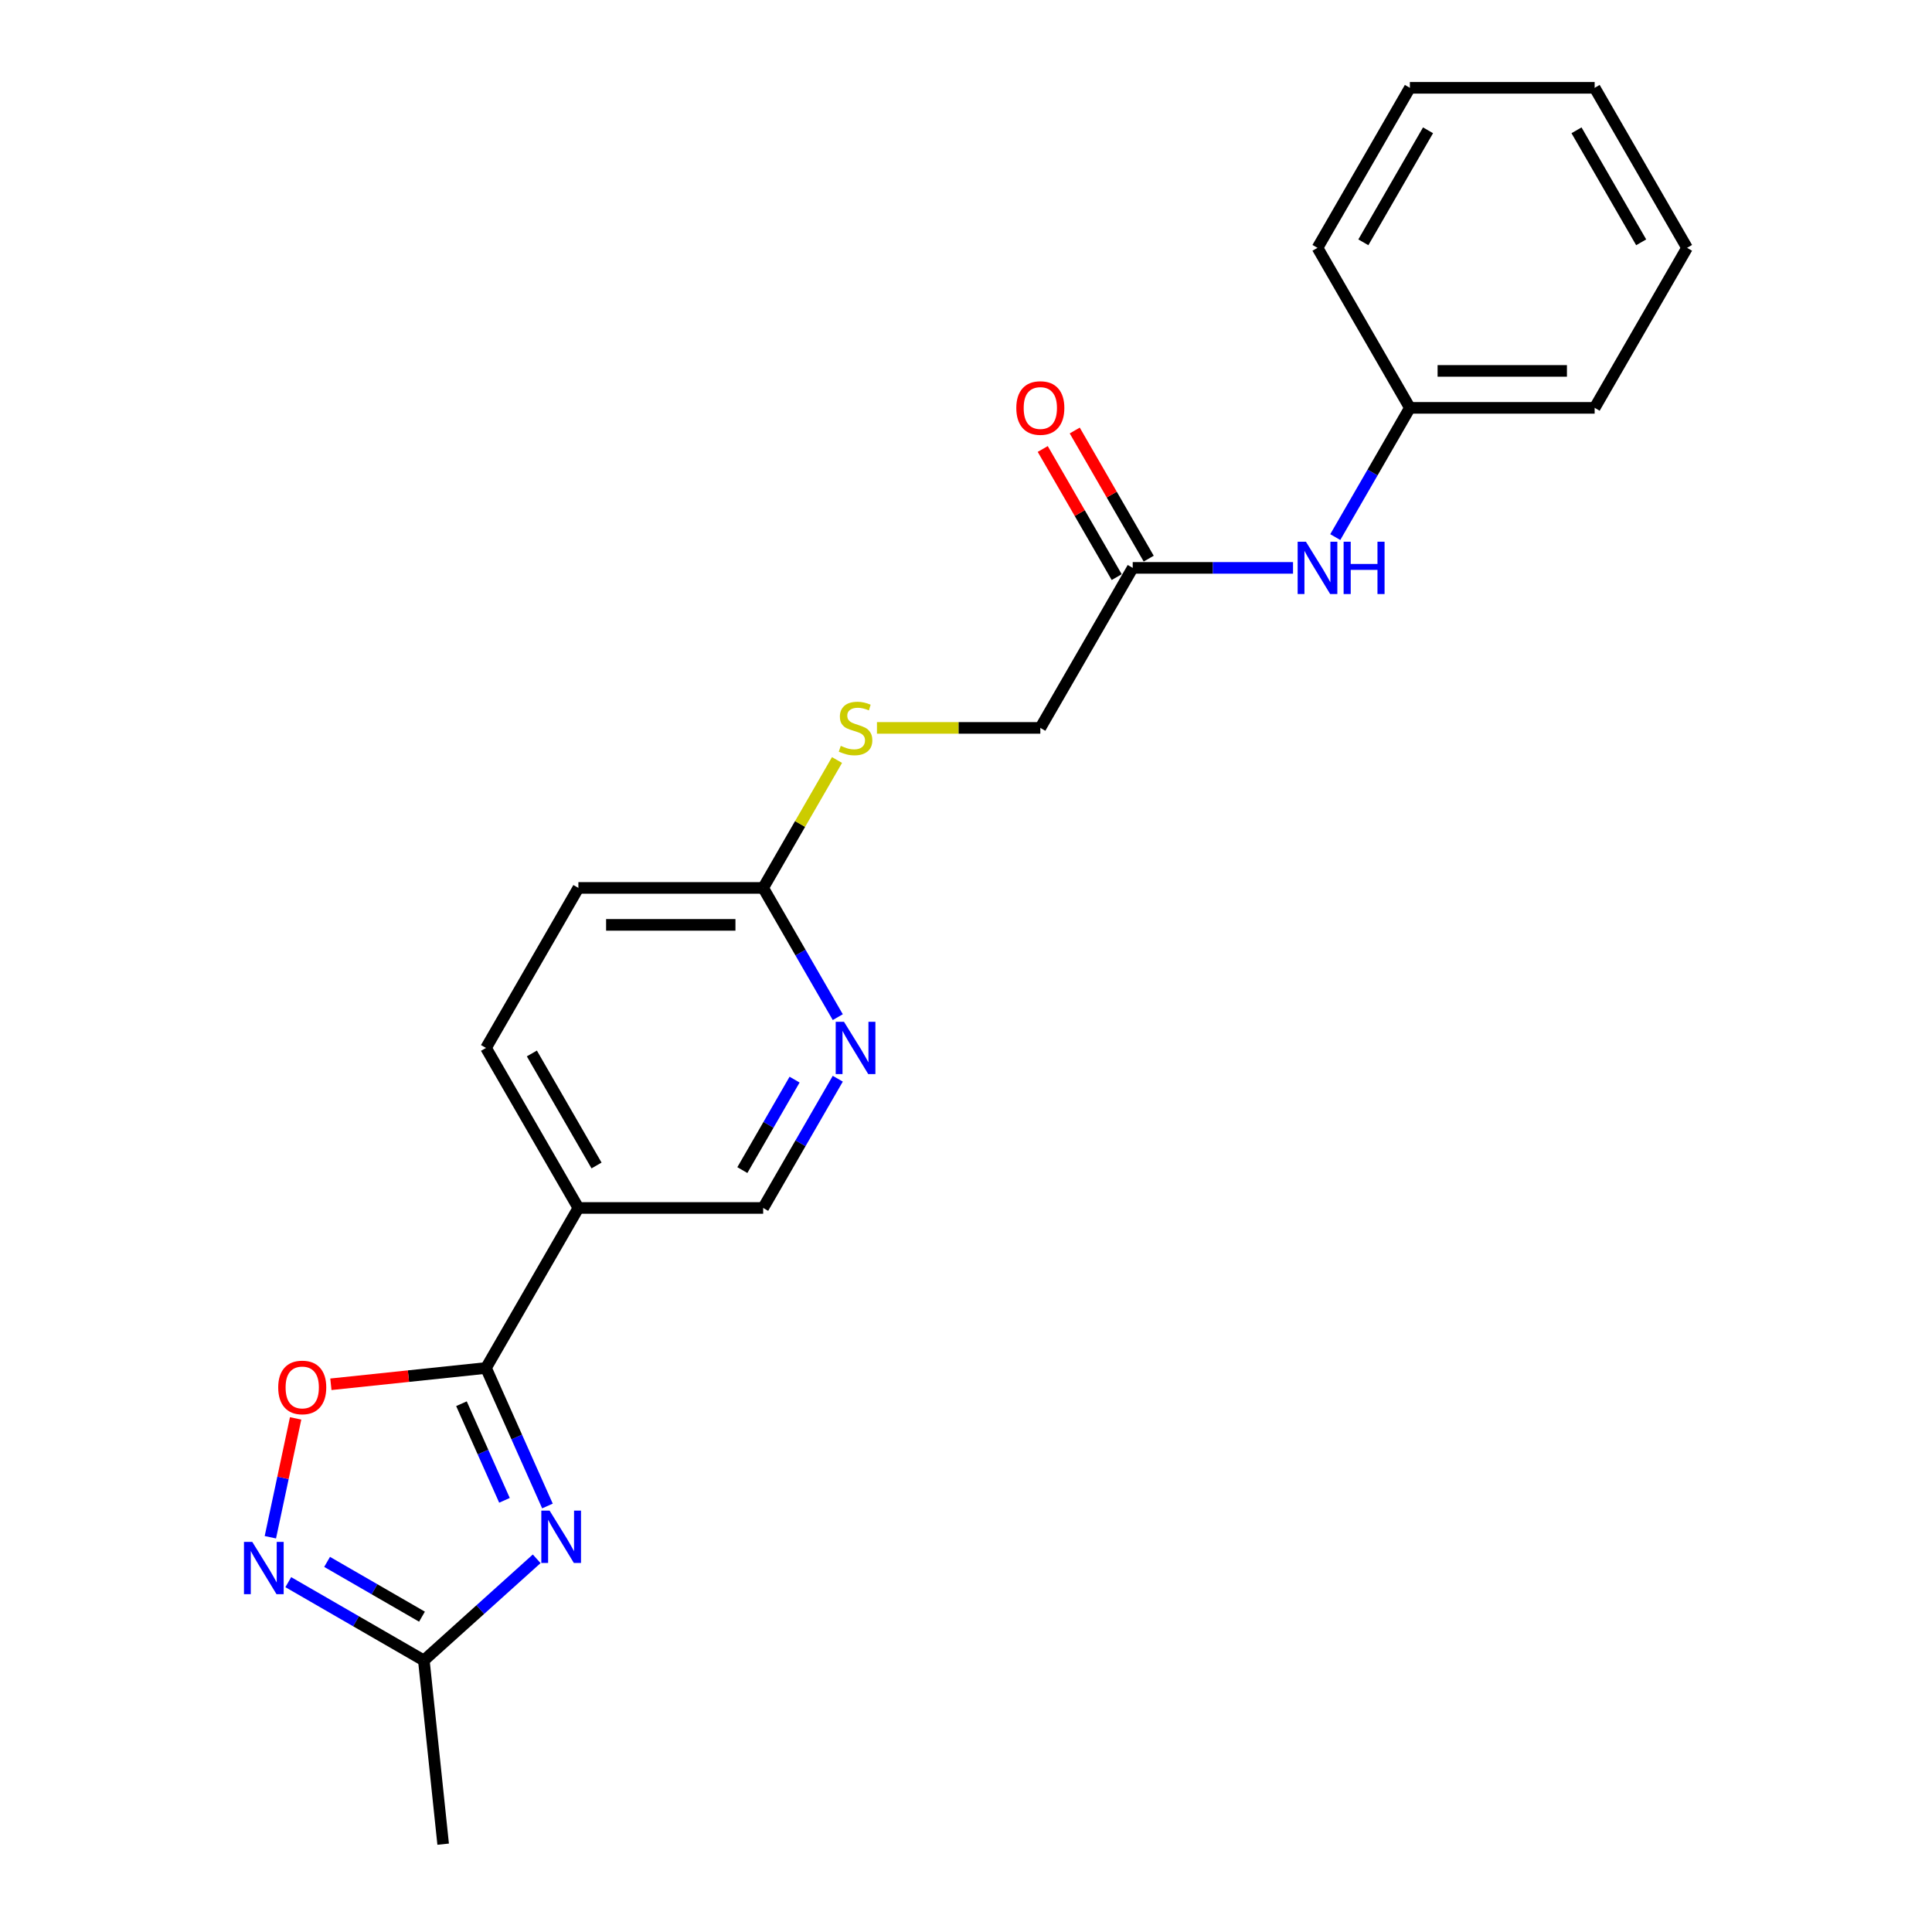 <?xml version='1.0' encoding='iso-8859-1'?>
<svg version='1.1' baseProfile='full'
              xmlns='http://www.w3.org/2000/svg'
                      xmlns:rdkit='http://www.rdkit.org/xml'
                      xmlns:xlink='http://www.w3.org/1999/xlink'
                  xml:space='preserve'
width='1000px' height='1000px' viewBox='0 0 1000 1000'>
<!-- END OF HEADER -->
<rect style='opacity:1.0;fill:#FFFFFF;stroke:none' width='1000' height='1000' x='0' y='0'> </rect>
<path class='bond-0' d='M 283.36,779.501 L 267.457,743.782' style='fill:none;fill-rule:evenodd;stroke:#0000FF;stroke-width:6px;stroke-linecap:butt;stroke-linejoin:miter;stroke-opacity:1' />
<path class='bond-0' d='M 267.457,743.782 L 251.554,708.064' style='fill:none;fill-rule:evenodd;stroke:#000000;stroke-width:6px;stroke-linecap:butt;stroke-linejoin:miter;stroke-opacity:1' />
<path class='bond-0' d='M 261.115,776.566 L 249.983,751.562' style='fill:none;fill-rule:evenodd;stroke:#0000FF;stroke-width:6px;stroke-linecap:butt;stroke-linejoin:miter;stroke-opacity:1' />
<path class='bond-0' d='M 249.983,751.562 L 238.85,726.559' style='fill:none;fill-rule:evenodd;stroke:#000000;stroke-width:6px;stroke-linecap:butt;stroke-linejoin:miter;stroke-opacity:1' />
<path class='bond-3' d='M 277.791,806.836 L 248.586,833.133' style='fill:none;fill-rule:evenodd;stroke:#0000FF;stroke-width:6px;stroke-linecap:butt;stroke-linejoin:miter;stroke-opacity:1' />
<path class='bond-3' d='M 248.586,833.133 L 219.38,859.43' style='fill:none;fill-rule:evenodd;stroke:#000000;stroke-width:6px;stroke-linecap:butt;stroke-linejoin:miter;stroke-opacity:1' />
<path class='bond-2' d='M 251.554,708.064 L 211.408,712.283' style='fill:none;fill-rule:evenodd;stroke:#000000;stroke-width:6px;stroke-linecap:butt;stroke-linejoin:miter;stroke-opacity:1' />
<path class='bond-2' d='M 211.408,712.283 L 171.262,716.503' style='fill:none;fill-rule:evenodd;stroke:#FF0000;stroke-width:6px;stroke-linecap:butt;stroke-linejoin:miter;stroke-opacity:1' />
<path class='bond-4' d='M 251.554,708.064 L 299.373,625.238' style='fill:none;fill-rule:evenodd;stroke:#000000;stroke-width:6px;stroke-linecap:butt;stroke-linejoin:miter;stroke-opacity:1' />
<path class='bond-1' d='M 149.216,818.921 L 184.298,839.176' style='fill:none;fill-rule:evenodd;stroke:#0000FF;stroke-width:6px;stroke-linecap:butt;stroke-linejoin:miter;stroke-opacity:1' />
<path class='bond-1' d='M 184.298,839.176 L 219.38,859.43' style='fill:none;fill-rule:evenodd;stroke:#000000;stroke-width:6px;stroke-linecap:butt;stroke-linejoin:miter;stroke-opacity:1' />
<path class='bond-1' d='M 169.305,808.432 L 193.862,822.61' style='fill:none;fill-rule:evenodd;stroke:#0000FF;stroke-width:6px;stroke-linecap:butt;stroke-linejoin:miter;stroke-opacity:1' />
<path class='bond-1' d='M 193.862,822.61 L 218.419,836.788' style='fill:none;fill-rule:evenodd;stroke:#000000;stroke-width:6px;stroke-linecap:butt;stroke-linejoin:miter;stroke-opacity:1' />
<path class='bond-22' d='M 139.941,795.677 L 146.478,764.919' style='fill:none;fill-rule:evenodd;stroke:#0000FF;stroke-width:6px;stroke-linecap:butt;stroke-linejoin:miter;stroke-opacity:1' />
<path class='bond-22' d='M 146.478,764.919 L 153.016,734.161' style='fill:none;fill-rule:evenodd;stroke:#FF0000;stroke-width:6px;stroke-linecap:butt;stroke-linejoin:miter;stroke-opacity:1' />
<path class='bond-16' d='M 219.38,859.43 L 229.377,954.545' style='fill:none;fill-rule:evenodd;stroke:#000000;stroke-width:6px;stroke-linecap:butt;stroke-linejoin:miter;stroke-opacity:1' />
<path class='bond-8' d='M 299.373,625.238 L 395.013,625.238' style='fill:none;fill-rule:evenodd;stroke:#000000;stroke-width:6px;stroke-linecap:butt;stroke-linejoin:miter;stroke-opacity:1' />
<path class='bond-11' d='M 299.373,625.238 L 251.554,542.411' style='fill:none;fill-rule:evenodd;stroke:#000000;stroke-width:6px;stroke-linecap:butt;stroke-linejoin:miter;stroke-opacity:1' />
<path class='bond-11' d='M 308.766,603.25 L 275.292,545.271' style='fill:none;fill-rule:evenodd;stroke:#000000;stroke-width:6px;stroke-linecap:butt;stroke-linejoin:miter;stroke-opacity:1' />
<path class='bond-5' d='M 433.633,558.345 L 414.323,591.791' style='fill:none;fill-rule:evenodd;stroke:#0000FF;stroke-width:6px;stroke-linecap:butt;stroke-linejoin:miter;stroke-opacity:1' />
<path class='bond-5' d='M 414.323,591.791 L 395.013,625.238' style='fill:none;fill-rule:evenodd;stroke:#000000;stroke-width:6px;stroke-linecap:butt;stroke-linejoin:miter;stroke-opacity:1' />
<path class='bond-5' d='M 411.275,558.815 L 397.758,582.227' style='fill:none;fill-rule:evenodd;stroke:#0000FF;stroke-width:6px;stroke-linecap:butt;stroke-linejoin:miter;stroke-opacity:1' />
<path class='bond-5' d='M 397.758,582.227 L 384.241,605.64' style='fill:none;fill-rule:evenodd;stroke:#000000;stroke-width:6px;stroke-linecap:butt;stroke-linejoin:miter;stroke-opacity:1' />
<path class='bond-23' d='M 433.633,526.478 L 414.323,493.032' style='fill:none;fill-rule:evenodd;stroke:#0000FF;stroke-width:6px;stroke-linecap:butt;stroke-linejoin:miter;stroke-opacity:1' />
<path class='bond-23' d='M 414.323,493.032 L 395.013,459.585' style='fill:none;fill-rule:evenodd;stroke:#000000;stroke-width:6px;stroke-linecap:butt;stroke-linejoin:miter;stroke-opacity:1' />
<path class='bond-6' d='M 586.292,293.933 L 538.472,376.759' style='fill:none;fill-rule:evenodd;stroke:#000000;stroke-width:6px;stroke-linecap:butt;stroke-linejoin:miter;stroke-opacity:1' />
<path class='bond-9' d='M 586.292,293.933 L 627.78,293.933' style='fill:none;fill-rule:evenodd;stroke:#000000;stroke-width:6px;stroke-linecap:butt;stroke-linejoin:miter;stroke-opacity:1' />
<path class='bond-9' d='M 627.78,293.933 L 669.268,293.933' style='fill:none;fill-rule:evenodd;stroke:#0000FF;stroke-width:6px;stroke-linecap:butt;stroke-linejoin:miter;stroke-opacity:1' />
<path class='bond-12' d='M 594.574,289.151 L 575.43,255.992' style='fill:none;fill-rule:evenodd;stroke:#000000;stroke-width:6px;stroke-linecap:butt;stroke-linejoin:miter;stroke-opacity:1' />
<path class='bond-12' d='M 575.43,255.992 L 556.285,222.832' style='fill:none;fill-rule:evenodd;stroke:#FF0000;stroke-width:6px;stroke-linecap:butt;stroke-linejoin:miter;stroke-opacity:1' />
<path class='bond-12' d='M 578.009,298.715 L 558.864,265.556' style='fill:none;fill-rule:evenodd;stroke:#000000;stroke-width:6px;stroke-linecap:butt;stroke-linejoin:miter;stroke-opacity:1' />
<path class='bond-12' d='M 558.864,265.556 L 539.72,232.396' style='fill:none;fill-rule:evenodd;stroke:#FF0000;stroke-width:6px;stroke-linecap:butt;stroke-linejoin:miter;stroke-opacity:1' />
<path class='bond-7' d='M 395.013,459.585 L 299.373,459.585' style='fill:none;fill-rule:evenodd;stroke:#000000;stroke-width:6px;stroke-linecap:butt;stroke-linejoin:miter;stroke-opacity:1' />
<path class='bond-7' d='M 380.667,478.713 L 313.719,478.713' style='fill:none;fill-rule:evenodd;stroke:#000000;stroke-width:6px;stroke-linecap:butt;stroke-linejoin:miter;stroke-opacity:1' />
<path class='bond-10' d='M 395.013,459.585 L 414.124,426.483' style='fill:none;fill-rule:evenodd;stroke:#000000;stroke-width:6px;stroke-linecap:butt;stroke-linejoin:miter;stroke-opacity:1' />
<path class='bond-10' d='M 414.124,426.483 L 433.236,393.381' style='fill:none;fill-rule:evenodd;stroke:#CCCC00;stroke-width:6px;stroke-linecap:butt;stroke-linejoin:miter;stroke-opacity:1' />
<path class='bond-15' d='M 691.13,277.999 L 710.441,244.553' style='fill:none;fill-rule:evenodd;stroke:#0000FF;stroke-width:6px;stroke-linecap:butt;stroke-linejoin:miter;stroke-opacity:1' />
<path class='bond-15' d='M 710.441,244.553 L 729.751,211.107' style='fill:none;fill-rule:evenodd;stroke:#000000;stroke-width:6px;stroke-linecap:butt;stroke-linejoin:miter;stroke-opacity:1' />
<path class='bond-13' d='M 453.908,376.759 L 496.19,376.759' style='fill:none;fill-rule:evenodd;stroke:#CCCC00;stroke-width:6px;stroke-linecap:butt;stroke-linejoin:miter;stroke-opacity:1' />
<path class='bond-13' d='M 496.19,376.759 L 538.472,376.759' style='fill:none;fill-rule:evenodd;stroke:#000000;stroke-width:6px;stroke-linecap:butt;stroke-linejoin:miter;stroke-opacity:1' />
<path class='bond-14' d='M 251.554,542.411 L 299.373,459.585' style='fill:none;fill-rule:evenodd;stroke:#000000;stroke-width:6px;stroke-linecap:butt;stroke-linejoin:miter;stroke-opacity:1' />
<path class='bond-17' d='M 729.751,211.107 L 825.39,211.107' style='fill:none;fill-rule:evenodd;stroke:#000000;stroke-width:6px;stroke-linecap:butt;stroke-linejoin:miter;stroke-opacity:1' />
<path class='bond-17' d='M 744.097,191.979 L 811.044,191.979' style='fill:none;fill-rule:evenodd;stroke:#000000;stroke-width:6px;stroke-linecap:butt;stroke-linejoin:miter;stroke-opacity:1' />
<path class='bond-18' d='M 729.751,211.107 L 681.931,128.281' style='fill:none;fill-rule:evenodd;stroke:#000000;stroke-width:6px;stroke-linecap:butt;stroke-linejoin:miter;stroke-opacity:1' />
<path class='bond-20' d='M 825.39,211.107 L 873.21,128.281' style='fill:none;fill-rule:evenodd;stroke:#000000;stroke-width:6px;stroke-linecap:butt;stroke-linejoin:miter;stroke-opacity:1' />
<path class='bond-19' d='M 681.931,128.281 L 729.751,45.455' style='fill:none;fill-rule:evenodd;stroke:#000000;stroke-width:6px;stroke-linecap:butt;stroke-linejoin:miter;stroke-opacity:1' />
<path class='bond-19' d='M 705.669,125.421 L 739.143,67.442' style='fill:none;fill-rule:evenodd;stroke:#000000;stroke-width:6px;stroke-linecap:butt;stroke-linejoin:miter;stroke-opacity:1' />
<path class='bond-21' d='M 729.751,45.455 L 825.39,45.455' style='fill:none;fill-rule:evenodd;stroke:#000000;stroke-width:6px;stroke-linecap:butt;stroke-linejoin:miter;stroke-opacity:1' />
<path class='bond-24' d='M 873.21,128.281 L 825.39,45.455' style='fill:none;fill-rule:evenodd;stroke:#000000;stroke-width:6px;stroke-linecap:butt;stroke-linejoin:miter;stroke-opacity:1' />
<path class='bond-24' d='M 849.472,125.421 L 815.998,67.442' style='fill:none;fill-rule:evenodd;stroke:#000000;stroke-width:6px;stroke-linecap:butt;stroke-linejoin:miter;stroke-opacity:1' />
<path  class='atom-0' d='M 284.467 781.892
L 293.342 796.238
Q 294.222 797.654, 295.637 800.217
Q 297.053 802.78, 297.129 802.933
L 297.129 781.892
L 300.725 781.892
L 300.725 808.977
L 297.015 808.977
L 287.489 793.292
Q 286.38 791.456, 285.194 789.352
Q 284.046 787.248, 283.702 786.598
L 283.702 808.977
L 280.182 808.977
L 280.182 781.892
L 284.467 781.892
' fill='#0000FF'/>
<path  class='atom-2' d='M 130.567 798.068
L 139.442 812.414
Q 140.322 813.829, 141.737 816.392
Q 143.153 818.955, 143.229 819.108
L 143.229 798.068
L 146.825 798.068
L 146.825 825.153
L 143.115 825.153
L 133.589 809.468
Q 132.479 807.632, 131.294 805.528
Q 130.146 803.424, 129.802 802.773
L 129.802 825.153
L 126.282 825.153
L 126.282 798.068
L 130.567 798.068
' fill='#0000FF'/>
<path  class='atom-3' d='M 144.005 718.137
Q 144.005 711.634, 147.219 708
Q 150.432 704.365, 156.438 704.365
Q 162.444 704.365, 165.658 708
Q 168.871 711.634, 168.871 718.137
Q 168.871 724.717, 165.62 728.466
Q 162.368 732.177, 156.438 732.177
Q 150.47 732.177, 147.219 728.466
Q 144.005 724.756, 144.005 718.137
M 156.438 729.117
Q 160.57 729.117, 162.789 726.362
Q 165.046 723.57, 165.046 718.137
Q 165.046 712.82, 162.789 710.142
Q 160.57 707.426, 156.438 707.426
Q 152.307 707.426, 150.05 710.104
Q 147.831 712.782, 147.831 718.137
Q 147.831 723.608, 150.05 726.362
Q 152.307 729.117, 156.438 729.117
' fill='#FF0000'/>
<path  class='atom-6' d='M 436.846 528.869
L 445.721 543.215
Q 446.601 544.63, 448.016 547.193
Q 449.432 549.757, 449.508 549.91
L 449.508 528.869
L 453.104 528.869
L 453.104 555.954
L 449.393 555.954
L 439.868 540.269
Q 438.758 538.433, 437.572 536.329
Q 436.425 534.225, 436.08 533.574
L 436.08 555.954
L 432.561 555.954
L 432.561 528.869
L 436.846 528.869
' fill='#0000FF'/>
<path  class='atom-10' d='M 675.944 280.39
L 684.819 294.736
Q 685.699 296.152, 687.115 298.715
Q 688.53 301.278, 688.607 301.431
L 688.607 280.39
L 692.203 280.39
L 692.203 307.476
L 688.492 307.476
L 678.966 291.791
Q 677.857 289.954, 676.671 287.85
Q 675.523 285.746, 675.179 285.096
L 675.179 307.476
L 671.659 307.476
L 671.659 280.39
L 675.944 280.39
' fill='#0000FF'/>
<path  class='atom-10' d='M 695.455 280.39
L 699.127 280.39
L 699.127 291.905
L 712.976 291.905
L 712.976 280.39
L 716.648 280.39
L 716.648 307.476
L 712.976 307.476
L 712.976 294.966
L 699.127 294.966
L 699.127 307.476
L 695.455 307.476
L 695.455 280.39
' fill='#0000FF'/>
<path  class='atom-11' d='M 435.181 386.055
Q 435.487 386.17, 436.75 386.706
Q 438.012 387.241, 439.39 387.586
Q 440.805 387.892, 442.182 387.892
Q 444.745 387.892, 446.237 386.667
Q 447.729 385.405, 447.729 383.224
Q 447.729 381.732, 446.964 380.814
Q 446.237 379.896, 445.09 379.399
Q 443.942 378.901, 442.029 378.328
Q 439.619 377.601, 438.165 376.912
Q 436.75 376.224, 435.717 374.77
Q 434.722 373.316, 434.722 370.868
Q 434.722 367.463, 437.018 365.359
Q 439.351 363.255, 443.942 363.255
Q 447.079 363.255, 450.637 364.747
L 449.757 367.693
Q 446.505 366.354, 444.057 366.354
Q 441.417 366.354, 439.963 367.463
Q 438.51 368.534, 438.548 370.409
Q 438.548 371.862, 439.275 372.742
Q 440.04 373.622, 441.111 374.12
Q 442.22 374.617, 444.057 375.191
Q 446.505 375.956, 447.959 376.721
Q 449.413 377.486, 450.445 379.055
Q 451.517 380.585, 451.517 383.224
Q 451.517 386.973, 448.992 389.001
Q 446.505 390.99, 442.335 390.99
Q 439.925 390.99, 438.089 390.455
Q 436.291 389.957, 434.149 389.078
L 435.181 386.055
' fill='#CCCC00'/>
<path  class='atom-13' d='M 526.039 211.183
Q 526.039 204.68, 529.252 201.046
Q 532.466 197.411, 538.472 197.411
Q 544.478 197.411, 547.692 201.046
Q 550.905 204.68, 550.905 211.183
Q 550.905 217.763, 547.653 221.512
Q 544.402 225.223, 538.472 225.223
Q 532.504 225.223, 529.252 221.512
Q 526.039 217.802, 526.039 211.183
M 538.472 222.163
Q 542.604 222.163, 544.822 219.408
Q 547.08 216.616, 547.08 211.183
Q 547.08 205.866, 544.822 203.188
Q 542.604 200.472, 538.472 200.472
Q 534.34 200.472, 532.083 203.15
Q 529.864 205.828, 529.864 211.183
Q 529.864 216.654, 532.083 219.408
Q 534.34 222.163, 538.472 222.163
' fill='#FF0000'/>
</svg>
